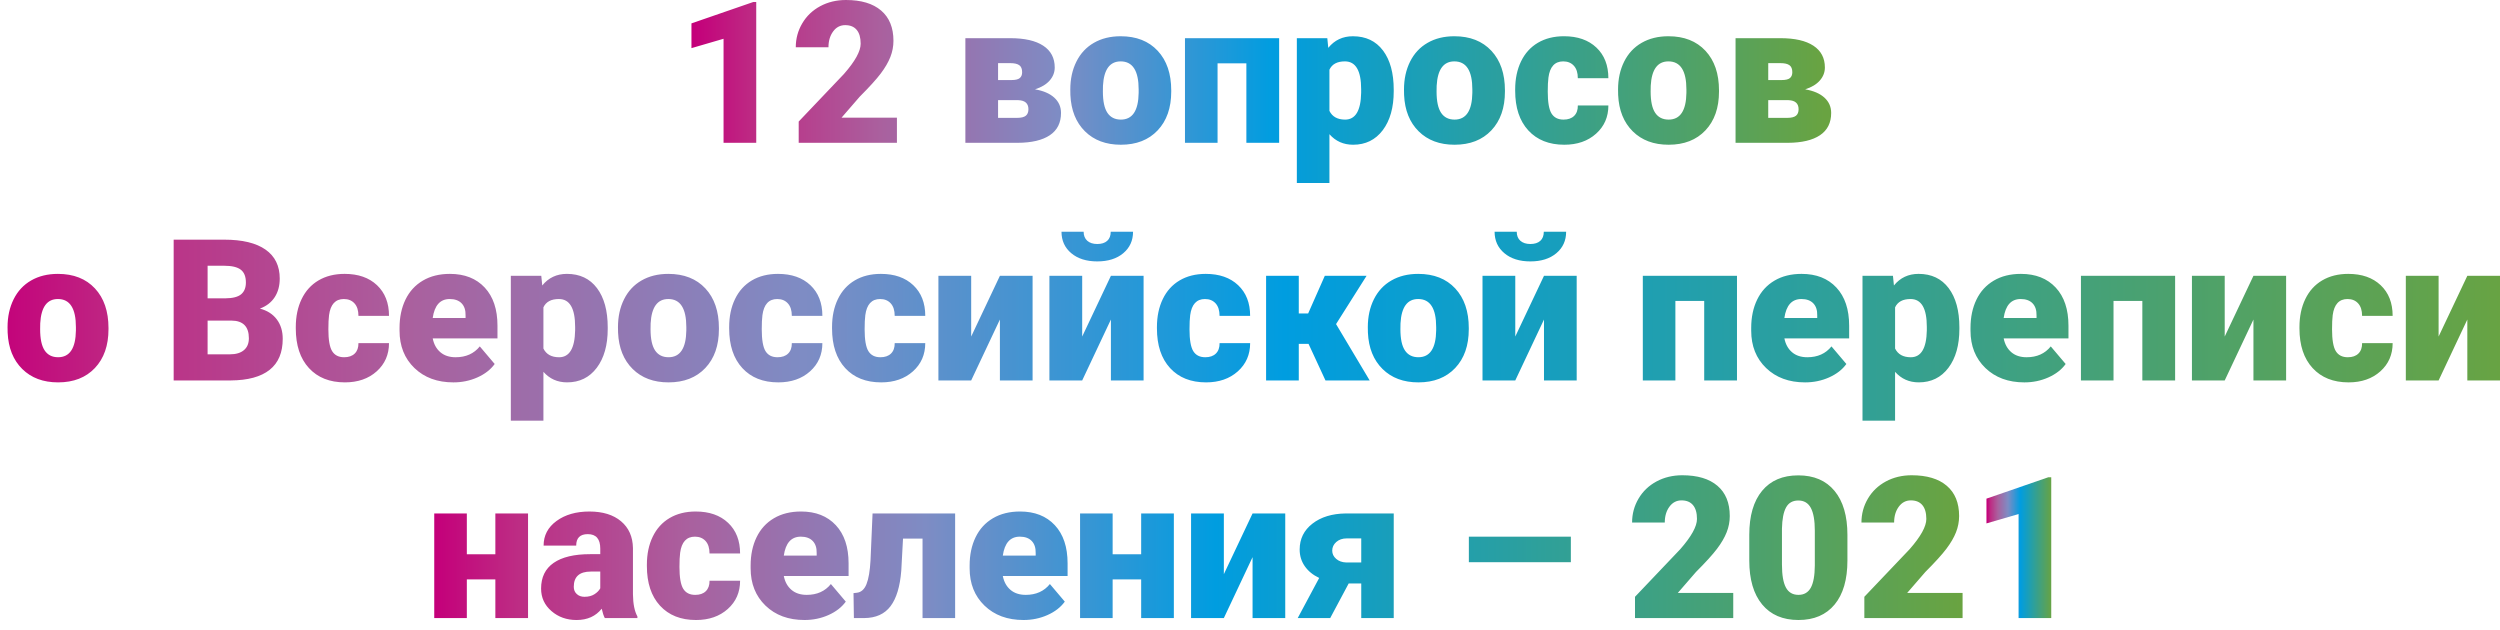 <?xml version="1.0" encoding="UTF-8"?> <!-- Generator: Adobe Illustrator 15.1.0, SVG Export Plug-In . SVG Version: 6.00 Build 0) --> <svg xmlns="http://www.w3.org/2000/svg" xmlns:xlink="http://www.w3.org/1999/xlink" id="Слой_1" x="0px" y="0px" width="252.238px" height="63.556px" viewBox="0 0 252.238 63.556" xml:space="preserve"> <g> <defs> <polygon id="SVGID_1_" points="206.961,48.155 206.658,48.155 200.424,50.312 200.424,52.81 203.664,51.863 203.664,62.36 206.961,62.36 "></polygon> </defs> <clipPath id="SVGID_2_"> <use xlink:href="#SVGID_1_" overflow="visible"></use> </clipPath> <linearGradient id="SVGID_3_" gradientUnits="userSpaceOnUse" x1="-151.408" y1="558.185" x2="-150.408" y2="558.185" gradientTransform="matrix(6.536 0 0 -6.536 1190.089 3703.787)"> <stop offset="0" style="stop-color:#C4007A"></stop> <stop offset="0.054" style="stop-color:#BD2D84"></stop> <stop offset="0.164" style="stop-color:#AA609E"></stop> <stop offset="0.321" style="stop-color:#7E8CC4"></stop> <stop offset="0.511" style="stop-color:#009DE0"></stop> <stop offset="1" style="stop-color:#69A341"></stop> </linearGradient> <rect x="200.424" y="48.155" clip-path="url(#SVGID_2_)" fill="url(#SVGID_3_)" width="6.537" height="14.205"></rect> </g> <g> <defs> <path id="SVGID_4_" d="M148.201,56.722h10.291v-2.576h-10.291V56.722z M49.979,51.805v4.117h-2.878v-4.117h-3.288V62.36h3.288 v-3.902h2.878v3.902h3.298V51.805H49.979z M88.037,51.805l-0.205,4.722c-0.059,1.073-0.194,1.875-0.405,2.405 s-0.535,0.821-0.971,0.873l-0.341,0.039l0.039,2.517h1.034c1.177-0.007,2.065-0.405,2.663-1.199 c0.599-0.795,0.959-1.99,1.084-3.591l0.175-3.229h1.97v8.019h3.288V51.805H88.037z M115.138,51.805v4.117h-2.878v-4.117h-3.287 V62.36h3.287v-3.902h2.878v3.902h3.298V51.805H115.138z M126.378,51.805l-2.897,6.127v-6.127h-3.308V62.36h3.308l2.897-6.146 v6.146h3.297V51.805H126.378z M134.811,56.386c-0.263-0.232-0.396-0.506-0.396-0.825c0-0.344,0.137-0.637,0.41-0.878 c0.274-0.24,0.625-0.361,1.055-0.361h1.463v2.43h-1.512C135.414,56.737,135.074,56.615,134.811,56.386 M135.773,51.805 c-1.38,0.019-2.498,0.362-3.355,1.029c-0.859,0.667-1.288,1.536-1.288,2.609c0,0.624,0.17,1.185,0.512,1.679 c0.341,0.493,0.827,0.891,1.458,1.19l-2.166,4.048h3.278l1.864-3.491h1.268v3.491h3.277V51.805H135.773z M58.194,59.936 c-0.202-0.184-0.303-0.427-0.303-0.726c0-1.028,0.573-1.542,1.717-1.542h0.956v1.688c-0.117,0.221-0.31,0.419-0.58,0.594 c-0.27,0.177-0.61,0.264-1.02,0.264C58.653,60.214,58.395,60.122,58.194,59.936 M56.15,52.564 c-0.869,0.636-1.303,1.464-1.303,2.485h3.288c0-0.771,0.391-1.157,1.171-1.157c0.839,0,1.258,0.487,1.258,1.46v0.56H59.55 c-1.613,0-2.842,0.293-3.688,0.879c-0.845,0.585-1.268,1.448-1.268,2.594c0,0.911,0.348,1.667,1.044,2.268 c0.695,0.603,1.541,0.903,2.536,0.903c1.086,0,1.932-0.381,2.537-1.141c0.091,0.416,0.195,0.73,0.312,0.945h3.288v-0.166 c-0.286-0.514-0.437-1.255-0.449-2.225v-4.672c-0.02-1.146-0.42-2.045-1.2-2.702c-0.78-0.657-1.844-0.986-3.19-0.986 C58.125,51.609,57.018,51.928,56.15,52.564 M67.559,52.268c-0.741,0.439-1.309,1.067-1.702,1.883 c-0.394,0.816-0.59,1.758-0.59,2.825v0.136c0,1.704,0.442,3.037,1.326,4c0.885,0.962,2.095,1.444,3.63,1.444 c1.307,0,2.375-0.371,3.205-1.112c0.829-0.741,1.244-1.69,1.244-2.849h-3.084c0.007,0.449-0.117,0.798-0.371,1.049 c-0.253,0.251-0.611,0.376-1.072,0.376c-0.553,0-0.956-0.205-1.21-0.615c-0.254-0.409-0.381-1.145-0.381-2.205 c0-0.604,0.023-1.079,0.069-1.425c0.143-1.085,0.641-1.629,1.492-1.629c0.449,0,0.806,0.147,1.074,0.44 c0.266,0.292,0.399,0.712,0.399,1.258h3.084c0-1.301-0.404-2.332-1.211-3.093c-0.806-0.762-1.895-1.142-3.268-1.142 C69.179,51.609,68.301,51.83,67.559,52.268 M80.798,54.146c0.52,0,0.92,0.146,1.2,0.435c0.28,0.29,0.413,0.697,0.4,1.225v0.254 h-3.317C79.263,54.783,79.835,54.146,80.798,54.146 M78.086,52.288c-0.767,0.451-1.352,1.091-1.751,1.917 c-0.401,0.825-0.6,1.778-0.6,2.857v0.274c0,1.548,0.501,2.804,1.502,3.77s2.313,1.449,3.932,1.449 c0.865,0,1.673-0.167,2.424-0.502s1.331-0.786,1.742-1.352l-1.503-1.775c-0.585,0.728-1.399,1.093-2.439,1.093 c-0.631,0-1.145-0.169-1.541-0.508c-0.397-0.338-0.654-0.803-0.771-1.396h6.537v-1.277c0-1.646-0.43-2.928-1.288-3.849 c-0.859-0.921-2.03-1.381-3.512-1.381C79.764,51.609,78.853,51.836,78.086,52.288 M102.895,54.146c0.52,0,0.921,0.146,1.2,0.435 c0.279,0.29,0.413,0.697,0.4,1.225v0.254h-3.317C101.36,54.783,101.933,54.146,102.895,54.146 M100.183,52.288 c-0.768,0.451-1.352,1.091-1.751,1.917c-0.4,0.825-0.601,1.778-0.601,2.857v0.274c0,1.548,0.502,2.804,1.503,3.77 c1.001,0.966,2.312,1.449,3.932,1.449c0.865,0,1.673-0.167,2.424-0.502s1.331-0.786,1.742-1.352l-1.503-1.775 c-0.585,0.728-1.398,1.093-2.439,1.093c-0.631,0-1.145-0.169-1.541-0.508c-0.397-0.338-0.654-0.803-0.771-1.396h6.536v-1.277 c0-1.646-0.429-2.928-1.288-3.849c-0.858-0.921-2.028-1.381-3.511-1.381C101.861,51.609,100.95,51.836,100.183,52.288 M180.191,59.282c-0.267-0.49-0.4-1.267-0.4-2.326v-3.629c0.02-0.95,0.158-1.658,0.414-2.128c0.258-0.468,0.67-0.701,1.236-0.701 c0.577,0,1,0.252,1.268,0.756c0.266,0.504,0.398,1.267,0.398,2.288v3.511c-0.006,1.021-0.143,1.771-0.408,2.25 c-0.268,0.477-0.681,0.717-1.24,0.717C180.88,60.02,180.457,59.773,180.191,59.282 M177.787,49.521 c-0.862,1.041-1.293,2.521-1.293,4.439v2.595c0,1.906,0.432,3.382,1.297,4.43c0.865,1.046,2.088,1.57,3.668,1.57 c1.568,0,2.781-0.52,3.645-1.561c0.862-1.041,1.292-2.521,1.292-4.439v-2.585c0-1.913-0.432-3.392-1.297-4.439 c-0.866-1.048-2.084-1.569-3.657-1.569C179.865,47.962,178.648,48.481,177.787,49.521 M167.138,48.574 c-0.775,0.417-1.38,0.994-1.816,1.733c-0.435,0.738-0.652,1.542-0.652,2.414h3.298c0-0.637,0.155-1.169,0.468-1.595 c0.313-0.427,0.719-0.64,1.219-0.64c0.508,0,0.896,0.159,1.162,0.479c0.266,0.317,0.4,0.784,0.4,1.395 c0,0.755-0.564,1.773-1.689,3.055l-4.564,4.799v2.146h9.912v-2.537h-5.592l1.834-2.115c0.977-0.977,1.684-1.755,2.123-2.338 c0.439-0.581,0.763-1.138,0.971-1.667c0.209-0.53,0.313-1.075,0.313-1.636c0-1.326-0.414-2.344-1.244-3.053 s-2.012-1.063-3.547-1.063C168.777,47.952,167.912,48.159,167.138,48.574 M190.279,48.574c-0.774,0.417-1.379,0.994-1.815,1.733 c-0.435,0.738-0.653,1.542-0.653,2.414h3.297c0-0.637,0.156-1.169,0.469-1.595c0.313-0.427,0.719-0.64,1.22-0.64 c0.508,0,0.894,0.159,1.161,0.479c0.266,0.317,0.4,0.784,0.4,1.395c0,0.755-0.563,1.773-1.688,3.055l-4.566,4.799v2.146h9.913 v-2.537h-5.591l1.834-2.115c0.976-0.977,1.683-1.755,2.122-2.338c0.439-0.581,0.763-1.138,0.971-1.667 c0.208-0.53,0.313-1.075,0.313-1.636c0-1.326-0.414-2.344-1.244-3.053c-0.829-0.709-2.012-1.063-3.547-1.063 C191.917,47.952,191.053,48.159,190.279,48.574"></path> </defs> <clipPath id="SVGID_5_"> <use xlink:href="#SVGID_4_" overflow="visible"></use> </clipPath> <linearGradient id="SVGID_6_" gradientUnits="userSpaceOnUse" x1="-177.728" y1="494.306" x2="-176.728" y2="494.306" gradientTransform="matrix(154.201 0 0 -154.201 27449.701 76277.766)"> <stop offset="0" style="stop-color:#C4007A"></stop> <stop offset="0.054" style="stop-color:#BD2D84"></stop> <stop offset="0.164" style="stop-color:#AA609E"></stop> <stop offset="0.321" style="stop-color:#7E8CC4"></stop> <stop offset="0.511" style="stop-color:#009DE0"></stop> <stop offset="1" style="stop-color:#69A341"></stop> </linearGradient> <rect x="43.813" y="47.952" clip-path="url(#SVGID_5_)" fill="url(#SVGID_6_)" width="154.202" height="14.604"></rect> </g> <g> <defs> <path id="SVGID_7_" d="M100.885,27.829l-2.897,6.127v-6.127h-3.307v10.556h3.307l2.897-6.146v6.146h3.298V27.829H100.885z M112.085,27.829l-2.897,6.127v-6.127h-3.308v10.556h3.308l2.897-6.146v6.146h3.297V27.829H112.085z M133.666,27.829l-1.678,3.795 h-0.947v-3.795h-3.298v10.556h3.298v-3.688h0.986l1.707,3.688h4.459l-3.387-5.678h-0.01l3.084-4.878H133.666z M155.781,27.829 l-2.897,6.127v-6.127h-3.306v10.556h3.306l2.897-6.146v6.146h3.299V27.829H155.781z M165.752,27.829v10.556h3.286v-8.02h2.908 v8.02h3.308V27.829H165.752z M209.957,27.829v10.556h3.287v-8.02h2.908v8.02h3.307V27.829H209.957z M227.361,27.829l-2.898,6.127 v-6.127h-3.307v10.556h3.307l2.898-6.146v6.146h3.297V27.829H227.361z M248.941,27.829l-2.898,6.127v-6.127h-3.307v10.556h3.307 l2.898-6.146v6.146h3.297V27.829H248.941z M4.507,35.36c-0.305-0.456-0.458-1.171-0.458-2.146l0.01-0.595 c0.091-1.633,0.685-2.449,1.785-2.449c1.21,0,1.815,0.946,1.815,2.839v0.332c-0.026,1.802-0.625,2.703-1.796,2.703 C5.265,36.044,4.813,35.815,4.507,35.36 M3.141,28.298c-0.767,0.44-1.356,1.074-1.765,1.896c-0.41,0.822-0.615,1.762-0.615,2.814 l0.01,0.556c0.071,1.542,0.562,2.764,1.473,3.664c0.91,0.901,2.117,1.352,3.619,1.352c1.562,0,2.798-0.483,3.713-1.449 c0.913-0.966,1.37-2.272,1.37-3.917v-0.117c0-1.685-0.455-3.016-1.366-3.995c-0.911-0.978-2.155-1.468-3.736-1.468 C4.81,27.634,3.909,27.854,3.141,28.298 M32.136,28.292c-0.742,0.438-1.309,1.066-1.703,1.883 C30.04,30.99,29.844,31.933,29.844,33v0.136c0,1.705,0.442,3.037,1.326,4c0.884,0.962,2.094,1.444,3.629,1.444 c1.308,0,2.376-0.371,3.205-1.112c0.829-0.742,1.244-1.691,1.244-2.849h-3.083c0.007,0.448-0.117,0.798-0.371,1.049 c-0.253,0.251-0.612,0.376-1.073,0.376c-0.553,0-0.956-0.205-1.21-0.615s-0.38-1.146-0.38-2.205c0-0.604,0.023-1.08,0.068-1.425 c0.143-1.085,0.641-1.629,1.493-1.629c0.449,0,0.806,0.146,1.073,0.439c0.267,0.292,0.4,0.712,0.4,1.258h3.083 c0-1.301-0.404-2.331-1.21-3.093c-0.806-0.761-1.896-1.141-3.268-1.141C33.755,27.634,32.878,27.854,32.136,28.292 M45.375,30.17 c0.52,0,0.92,0.145,1.2,0.434c0.279,0.29,0.413,0.698,0.399,1.226v0.254h-3.316C43.84,30.808,44.412,30.17,45.375,30.17 M42.662,28.312c-0.767,0.452-1.351,1.091-1.751,1.917s-0.599,1.779-0.599,2.858v0.273c0,1.548,0.5,2.805,1.502,3.771 c1.001,0.966,2.312,1.449,3.931,1.449c0.865,0,1.673-0.167,2.424-0.502c0.752-0.336,1.332-0.786,1.742-1.353l-1.502-1.775 c-0.586,0.729-1.399,1.094-2.439,1.094c-0.631,0-1.145-0.169-1.542-0.508s-0.653-0.804-0.77-1.396h6.535v-1.278 c0-1.645-0.429-2.928-1.286-3.848c-0.859-0.921-2.03-1.381-3.513-1.381C44.341,27.634,43.43,27.859,42.662,28.312 M54.828,35.165 v-4.156c0.26-0.56,0.781-0.839,1.561-0.839c1.093,0,1.639,0.937,1.639,2.81v0.352c-0.032,1.808-0.572,2.713-1.62,2.713 C55.641,36.044,55.114,35.75,54.828,35.165 M54.711,28.804l-0.098-0.975H51.54v14.614h3.288v-4.928 c0.624,0.709,1.421,1.064,2.39,1.064c1.255,0,2.252-0.49,2.991-1.469c0.738-0.979,1.107-2.288,1.107-3.927v-0.156 c0-1.678-0.361-2.996-1.083-3.956c-0.723-0.959-1.733-1.438-3.035-1.438C56.171,27.634,55.342,28.023,54.711,28.804 M66.096,35.36 c-0.306-0.456-0.459-1.171-0.459-2.146l0.01-0.595c0.091-1.633,0.686-2.449,1.785-2.449c1.211,0,1.815,0.946,1.815,2.839v0.332 c-0.026,1.802-0.624,2.703-1.795,2.703C66.853,36.044,66.402,35.815,66.096,35.36 M64.73,28.298 c-0.767,0.44-1.356,1.074-1.765,1.896c-0.411,0.822-0.615,1.762-0.615,2.814l0.01,0.556c0.071,1.542,0.562,2.764,1.473,3.664 c0.91,0.901,2.117,1.352,3.619,1.352c1.56,0,2.798-0.483,3.712-1.449s1.371-2.272,1.371-3.917v-0.117 c0-1.685-0.455-3.016-1.366-3.995c-0.911-0.978-2.157-1.468-3.737-1.468C66.398,27.634,65.497,27.854,64.73,28.298 M75.861,28.292 c-0.741,0.438-1.308,1.066-1.702,1.883c-0.394,0.815-0.59,1.758-0.59,2.825v0.136c0,1.705,0.442,3.037,1.327,4 c0.885,0.962,2.094,1.444,3.629,1.444c1.307,0,2.376-0.371,3.205-1.112c0.829-0.742,1.243-1.691,1.243-2.849h-3.082 c0.006,0.448-0.117,0.798-0.371,1.049c-0.254,0.251-0.611,0.376-1.073,0.376c-0.553,0-0.956-0.205-1.21-0.615 c-0.253-0.41-0.38-1.146-0.38-2.205c0-0.604,0.022-1.08,0.068-1.425c0.143-1.085,0.64-1.629,1.493-1.629 c0.449,0,0.806,0.146,1.072,0.439c0.268,0.292,0.401,0.712,0.401,1.258h3.082c0-1.301-0.403-2.331-1.209-3.093 c-0.807-0.761-1.897-1.141-3.268-1.141C77.481,27.634,76.603,27.854,75.861,28.292 M86.242,28.292 c-0.741,0.438-1.309,1.066-1.703,1.883c-0.393,0.815-0.59,1.758-0.59,2.825v0.136c0,1.705,0.443,3.037,1.326,4 c0.885,0.962,2.095,1.444,3.63,1.444c1.307,0,2.375-0.371,3.205-1.112c0.829-0.742,1.244-1.691,1.244-2.849h-3.083 c0.007,0.448-0.117,0.798-0.37,1.049c-0.254,0.251-0.612,0.376-1.074,0.376c-0.553,0-0.956-0.205-1.21-0.615 c-0.253-0.41-0.38-1.146-0.38-2.205c0-0.604,0.022-1.08,0.068-1.425c0.143-1.085,0.641-1.629,1.493-1.629 c0.448,0,0.807,0.146,1.073,0.439c0.266,0.292,0.4,0.712,0.4,1.258h3.083c0-1.301-0.403-2.331-1.21-3.093 c-0.806-0.761-1.896-1.141-3.268-1.141C87.861,27.634,86.983,27.854,86.242,28.292 M119.021,28.292 c-0.741,0.438-1.309,1.066-1.702,1.883c-0.393,0.815-0.59,1.758-0.59,2.825v0.136c0,1.705,0.442,3.037,1.326,4 c0.885,0.962,2.096,1.444,3.63,1.444c1.308,0,2.375-0.371,3.205-1.112c0.829-0.742,1.244-1.691,1.244-2.849h-3.084 c0.007,0.448-0.117,0.798-0.37,1.049s-0.611,0.376-1.072,0.376c-0.554,0-0.957-0.205-1.211-0.615s-0.381-1.146-0.381-2.205 c0-0.604,0.023-1.08,0.069-1.425c0.143-1.085,0.641-1.629,1.491-1.629c0.449,0,0.807,0.146,1.074,0.439 c0.266,0.292,0.399,0.712,0.399,1.258h3.084c0-1.301-0.403-2.331-1.21-3.093c-0.807-0.761-1.896-1.141-3.27-1.141 C120.641,27.634,119.763,27.854,119.021,28.292 M141.752,35.36c-0.306-0.456-0.458-1.171-0.458-2.146l0.01-0.595 c0.091-1.633,0.686-2.449,1.785-2.449c1.209,0,1.814,0.946,1.814,2.839v0.332c-0.025,1.802-0.625,2.703-1.795,2.703 C142.51,36.044,142.058,35.815,141.752,35.36 M140.387,28.298c-0.769,0.44-1.356,1.074-1.767,1.896 c-0.409,0.822-0.614,1.762-0.614,2.814l0.01,0.556c0.071,1.542,0.563,2.764,1.474,3.664c0.91,0.901,2.117,1.352,3.619,1.352 c1.561,0,2.799-0.483,3.713-1.449s1.371-2.272,1.371-3.917v-0.117c0-1.685-0.457-3.016-1.367-3.995 c-0.91-0.978-2.156-1.468-3.736-1.468C142.055,27.634,141.154,27.854,140.387,28.298 M181.752,30.17c0.521,0,0.92,0.145,1.2,0.434 c0.279,0.29,0.412,0.698,0.398,1.226v0.254h-3.316C180.216,30.808,180.789,30.17,181.752,30.17 M179.039,28.312 c-0.766,0.452-1.351,1.091-1.75,1.917c-0.4,0.826-0.601,1.779-0.601,2.858v0.273c0,1.548,0.501,2.805,1.503,3.771 s2.313,1.449,3.932,1.449c0.865,0,1.674-0.167,2.424-0.502c0.752-0.336,1.332-0.786,1.742-1.353l-1.502-1.775 c-0.586,0.729-1.399,1.094-2.439,1.094c-0.631,0-1.145-0.169-1.542-0.508s-0.653-0.804-0.771-1.396h6.535v-1.278 c0-1.645-0.429-2.928-1.287-3.848c-0.857-0.921-2.028-1.381-3.512-1.381C180.718,27.634,179.807,27.859,179.039,28.312 M191.205,35.165v-4.156c0.261-0.56,0.781-0.839,1.562-0.839c1.093,0,1.64,0.937,1.64,2.81v0.352 c-0.033,1.808-0.572,2.713-1.621,2.713C192.018,36.044,191.492,35.75,191.205,35.165 M191.088,28.804l-0.099-0.975h-3.072v14.614 h3.287v-4.928c0.625,0.709,1.422,1.064,2.391,1.064c1.255,0,2.252-0.49,2.991-1.469c0.737-0.979,1.106-2.288,1.106-3.927v-0.156 c0-1.678-0.361-2.996-1.082-3.956c-0.724-0.959-1.733-1.438-3.035-1.438C192.548,27.634,191.719,28.023,191.088,28.804 M203.878,30.17c0.52,0,0.92,0.145,1.199,0.434c0.279,0.29,0.412,0.698,0.4,1.226v0.254h-3.318 C202.343,30.808,202.916,30.17,203.878,30.17 M201.166,28.312c-0.768,0.452-1.352,1.091-1.752,1.917 c-0.398,0.826-0.6,1.779-0.6,2.858v0.273c0,1.548,0.502,2.805,1.504,3.771s2.312,1.449,3.93,1.449 c0.865,0,1.674-0.167,2.426-0.502c0.751-0.336,1.332-0.786,1.74-1.353l-1.502-1.775c-0.586,0.729-1.397,1.094-2.438,1.094 c-0.632,0-1.144-0.169-1.541-0.508s-0.653-0.804-0.772-1.396h6.537v-1.278c0-1.645-0.429-2.928-1.287-3.848 c-0.858-0.921-2.029-1.381-3.512-1.381C202.843,27.634,201.933,27.859,201.166,28.312 M234.297,28.292 c-0.742,0.438-1.31,1.066-1.703,1.883c-0.394,0.815-0.59,1.758-0.59,2.825v0.136c0,1.705,0.442,3.037,1.327,4 c0.884,0.962,2.094,1.444,3.629,1.444c1.307,0,2.376-0.371,3.205-1.112c0.828-0.742,1.242-1.691,1.242-2.849h-3.082 c0.006,0.448-0.116,0.798-0.371,1.049c-0.254,0.251-0.611,0.376-1.073,0.376c-0.552,0-0.955-0.205-1.209-0.615 s-0.38-1.146-0.38-2.205c0-0.604,0.021-1.08,0.066-1.425c0.145-1.085,0.641-1.629,1.494-1.629c0.449,0,0.807,0.146,1.072,0.439 c0.268,0.292,0.4,0.712,0.4,1.258h3.082c0-1.301-0.402-2.331-1.209-3.093c-0.807-0.761-1.896-1.141-3.268-1.141 C235.916,27.634,235.039,27.854,234.297,28.292 M20.946,32.346h2.4c1.177,0.007,1.765,0.602,1.765,1.785 c0,0.514-0.165,0.913-0.497,1.194c-0.332,0.283-0.807,0.425-1.424,0.425h-2.244V32.346z M20.946,26.813h1.678 c0.767,0,1.324,0.133,1.668,0.397c0.345,0.264,0.517,0.695,0.517,1.296c0,0.521-0.159,0.916-0.478,1.185 c-0.319,0.268-0.852,0.404-1.6,0.41h-1.785V26.813z M17.522,24.18v14.205h5.765c1.73-0.013,3.036-0.369,3.917-1.069 c0.882-0.699,1.322-1.744,1.322-3.136c0-0.767-0.198-1.418-0.595-1.951s-0.966-0.897-1.707-1.093 c0.657-0.247,1.155-0.631,1.492-1.151c0.338-0.52,0.508-1.147,0.508-1.883c0-1.273-0.477-2.247-1.43-2.917 c-0.953-0.669-2.342-1.005-4.17-1.005H17.522z M112.066,23.381c0,0.402-0.119,0.71-0.357,0.921 c-0.237,0.212-0.57,0.317-0.999,0.317c-0.43,0-0.766-0.109-1.01-0.327s-0.367-0.522-0.367-0.911H107.1 c0,0.891,0.328,1.613,0.985,2.165c0.657,0.553,1.532,0.829,2.625,0.829c1.092,0,1.967-0.276,2.624-0.829 c0.657-0.552,0.985-1.274,0.985-2.165H112.066z M155.762,23.381c0,0.402-0.119,0.71-0.356,0.921c-0.236,0.212-0.57,0.317-1,0.317 c-0.429,0-0.766-0.109-1.01-0.327c-0.242-0.218-0.365-0.522-0.365-0.911h-2.234c0,0.891,0.328,1.613,0.986,2.165 c0.655,0.553,1.53,0.829,2.623,0.829c1.094,0,1.967-0.276,2.625-0.829c0.656-0.552,0.984-1.274,0.984-2.165H155.762z"></path> </defs> <clipPath id="SVGID_8_"> <use xlink:href="#SVGID_7_" overflow="visible"></use> </clipPath> <linearGradient id="SVGID_9_" gradientUnits="userSpaceOnUse" x1="-178.179" y1="493.22" x2="-177.179" y2="493.22" gradientTransform="matrix(251.476 0 0 -251.476 44808.508 124066.398)"> <stop offset="0" style="stop-color:#C4007A"></stop> <stop offset="0.054" style="stop-color:#BD2D84"></stop> <stop offset="0.164" style="stop-color:#AA609E"></stop> <stop offset="0.321" style="stop-color:#7E8CC4"></stop> <stop offset="0.511" style="stop-color:#009DE0"></stop> <stop offset="1" style="stop-color:#69A341"></stop> </linearGradient> <rect x="0.761" y="23.381" clip-path="url(#SVGID_8_)" fill="url(#SVGID_9_)" width="251.477" height="19.063"></rect> </g> <g> <defs> <path id="SVGID_10_" d="M100.7,10.106h2.049c0.676,0.026,1.014,0.331,1.014,0.917c0,0.292-0.088,0.51-0.263,0.653 c-0.176,0.143-0.468,0.215-0.878,0.215H100.7V10.106z M100.7,6.37h1.229c0.41,0,0.712,0.067,0.907,0.204 c0.196,0.138,0.293,0.374,0.293,0.713c0,0.26-0.079,0.457-0.239,0.59c-0.159,0.134-0.437,0.2-0.834,0.2H100.7V6.37z M97.402,3.853 v10.556h5.279c1.411-0.007,2.492-0.262,3.243-0.766c0.752-0.504,1.127-1.254,1.127-2.248c0-0.619-0.228-1.133-0.683-1.547 c-0.455-0.413-1.103-0.691-1.941-0.834c0.65-0.208,1.144-0.506,1.483-0.893c0.337-0.388,0.507-0.824,0.507-1.313 c0-0.956-0.386-1.687-1.156-2.195c-0.77-0.508-1.882-0.761-3.332-0.761H97.402z M119.558,3.853v10.556h3.288V6.39h2.907v8.019 h3.307V3.853H119.558z M178.406,10.106h2.049c0.676,0.026,1.014,0.331,1.014,0.917c0,0.292-0.087,0.51-0.262,0.653 c-0.178,0.143-0.469,0.215-0.879,0.215h-1.922V10.106z M178.406,6.37h1.229c0.411,0,0.713,0.067,0.906,0.204 c0.197,0.138,0.295,0.374,0.295,0.713c0,0.26-0.08,0.457-0.24,0.59c-0.159,0.134-0.438,0.2-0.834,0.2h-1.355V6.37z M175.109,3.853 v10.556h5.277c1.411-0.007,2.493-0.262,3.243-0.766c0.752-0.504,1.127-1.254,1.127-2.248c0-0.619-0.228-1.133-0.683-1.547 c-0.455-0.413-1.103-0.691-1.941-0.834c0.65-0.208,1.145-0.506,1.482-0.893c0.338-0.388,0.508-0.824,0.508-1.313 c0-0.956-0.387-1.687-1.156-2.195c-0.77-0.508-1.881-0.761-3.332-0.761H175.109z M111.734,11.385 c-0.306-0.456-0.458-1.171-0.458-2.147l0.009-0.595c0.091-1.632,0.686-2.449,1.785-2.449c1.21,0,1.815,0.947,1.815,2.839v0.332 c-0.026,1.803-0.624,2.703-1.795,2.703C112.491,12.067,112.04,11.84,111.734,11.385 M110.368,4.321 c-0.767,0.441-1.356,1.074-1.765,1.897c-0.411,0.822-0.615,1.761-0.615,2.813l0.009,0.557c0.072,1.542,0.562,2.763,1.473,3.664 c0.911,0.9,2.118,1.351,3.62,1.351c1.561,0,2.798-0.482,3.712-1.449c0.914-0.966,1.37-2.271,1.37-3.917V9.121 c0-1.686-0.455-3.017-1.365-3.995c-0.911-0.979-2.156-1.469-3.737-1.469C112.036,3.657,111.135,3.879,110.368,4.321 M134.133,11.188V7.032c0.26-0.559,0.78-0.839,1.562-0.839c1.092,0,1.639,0.938,1.639,2.811v0.351 c-0.032,1.809-0.572,2.713-1.62,2.713C134.947,12.067,134.419,11.773,134.133,11.188 M134.016,4.828l-0.097-0.976h-3.074v14.615 h3.288V13.54c0.624,0.709,1.421,1.063,2.39,1.063c1.256,0,2.252-0.49,2.991-1.468c0.738-0.979,1.106-2.288,1.106-3.927V9.053 c0-1.678-0.36-2.996-1.082-3.956c-0.723-0.959-1.733-1.439-3.035-1.439C135.477,3.657,134.648,4.048,134.016,4.828 M145.402,11.385c-0.306-0.456-0.459-1.171-0.459-2.147l0.01-0.595c0.092-1.632,0.687-2.449,1.785-2.449 c1.211,0,1.815,0.947,1.815,2.839v0.332c-0.026,1.803-0.625,2.703-1.796,2.703C146.16,12.067,145.707,11.84,145.402,11.385 M144.037,4.321c-0.769,0.441-1.357,1.074-1.767,1.897c-0.409,0.822-0.614,1.761-0.614,2.813l0.01,0.557 c0.07,1.542,0.562,2.763,1.473,3.664c0.91,0.9,2.117,1.351,3.619,1.351c1.561,0,2.798-0.482,3.713-1.449 c0.913-0.966,1.37-2.271,1.37-3.917V9.121c0-1.686-0.455-3.017-1.366-3.995s-2.156-1.469-3.736-1.469 C145.703,3.657,144.802,3.879,144.037,4.321 M155.167,4.315c-0.742,0.439-1.309,1.067-1.703,1.883 c-0.393,0.816-0.59,1.759-0.59,2.825v0.136c0,1.705,0.441,3.037,1.326,4c0.886,0.963,2.095,1.444,3.629,1.444 c1.309,0,2.377-0.371,3.205-1.112c0.83-0.741,1.244-1.691,1.244-2.849h-3.082c0.006,0.449-0.117,0.798-0.371,1.049 s-0.611,0.376-1.072,0.376c-0.555,0-0.957-0.205-1.211-0.614c-0.254-0.41-0.381-1.146-0.381-2.205c0-0.605,0.023-1.08,0.07-1.426 c0.141-1.085,0.639-1.629,1.491-1.629c0.449,0,0.806,0.147,1.073,0.44c0.267,0.292,0.4,0.712,0.4,1.258h3.082 c0-1.301-0.404-2.332-1.209-3.093c-0.807-0.761-1.896-1.142-3.269-1.142C156.787,3.657,155.908,3.878,155.167,4.315 M167.001,11.385c-0.307-0.456-0.459-1.171-0.459-2.147l0.01-0.595c0.091-1.632,0.686-2.449,1.785-2.449 c1.21,0,1.814,0.947,1.814,2.839v0.332c-0.025,1.803-0.625,2.703-1.795,2.703C167.759,12.067,167.306,11.84,167.001,11.385 M165.635,4.321c-0.769,0.441-1.356,1.074-1.767,1.897c-0.409,0.822-0.614,1.761-0.614,2.813l0.01,0.557 c0.072,1.542,0.563,2.763,1.474,3.664c0.91,0.9,2.116,1.351,3.619,1.351c1.562,0,2.799-0.482,3.713-1.449 c0.912-0.966,1.369-2.271,1.369-3.917V9.121c0-1.686-0.455-3.017-1.365-3.995s-2.155-1.469-3.736-1.469 C167.303,3.657,166.402,3.879,165.635,4.321 M75.998,0.204l-6.234,2.155v2.498l3.239-0.945v10.496h3.298V0.204H75.998z M82.759,0.623c-0.774,0.417-1.379,0.993-1.814,1.732C80.508,3.094,80.29,3.897,80.29,4.77h3.298c0-0.638,0.157-1.168,0.469-1.595 c0.311-0.426,0.718-0.639,1.219-0.639c0.507,0,0.894,0.158,1.161,0.478c0.267,0.318,0.4,0.784,0.4,1.395 c0,0.756-0.562,1.773-1.687,3.054l-4.566,4.8v2.146h9.911v-2.536h-5.589l1.833-2.116c0.976-0.977,1.683-1.755,2.122-2.338 c0.439-0.581,0.762-1.138,0.971-1.667c0.208-0.53,0.312-1.075,0.312-1.636c0-1.325-0.414-2.344-1.244-3.053 C88.071,0.354,86.889,0,85.354,0C84.398,0,83.533,0.208,82.759,0.623"></path> </defs> <clipPath id="SVGID_11_"> <use xlink:href="#SVGID_10_" overflow="visible"></use> </clipPath> <linearGradient id="SVGID_12_" gradientUnits="userSpaceOnUse" x1="-177.331" y1="495.288" x2="-176.331" y2="495.288" gradientTransform="matrix(114.992 0 0 -114.992 20461.43 56963.457)"> <stop offset="0" style="stop-color:#C4007A"></stop> <stop offset="0.054" style="stop-color:#BD2D84"></stop> <stop offset="0.164" style="stop-color:#AA609E"></stop> <stop offset="0.321" style="stop-color:#7E8CC4"></stop> <stop offset="0.511" style="stop-color:#009DE0"></stop> <stop offset="1" style="stop-color:#69A341"></stop> </linearGradient> <rect x="69.764" clip-path="url(#SVGID_11_)" fill="url(#SVGID_12_)" width="114.992" height="18.468"></rect> </g> </svg> 